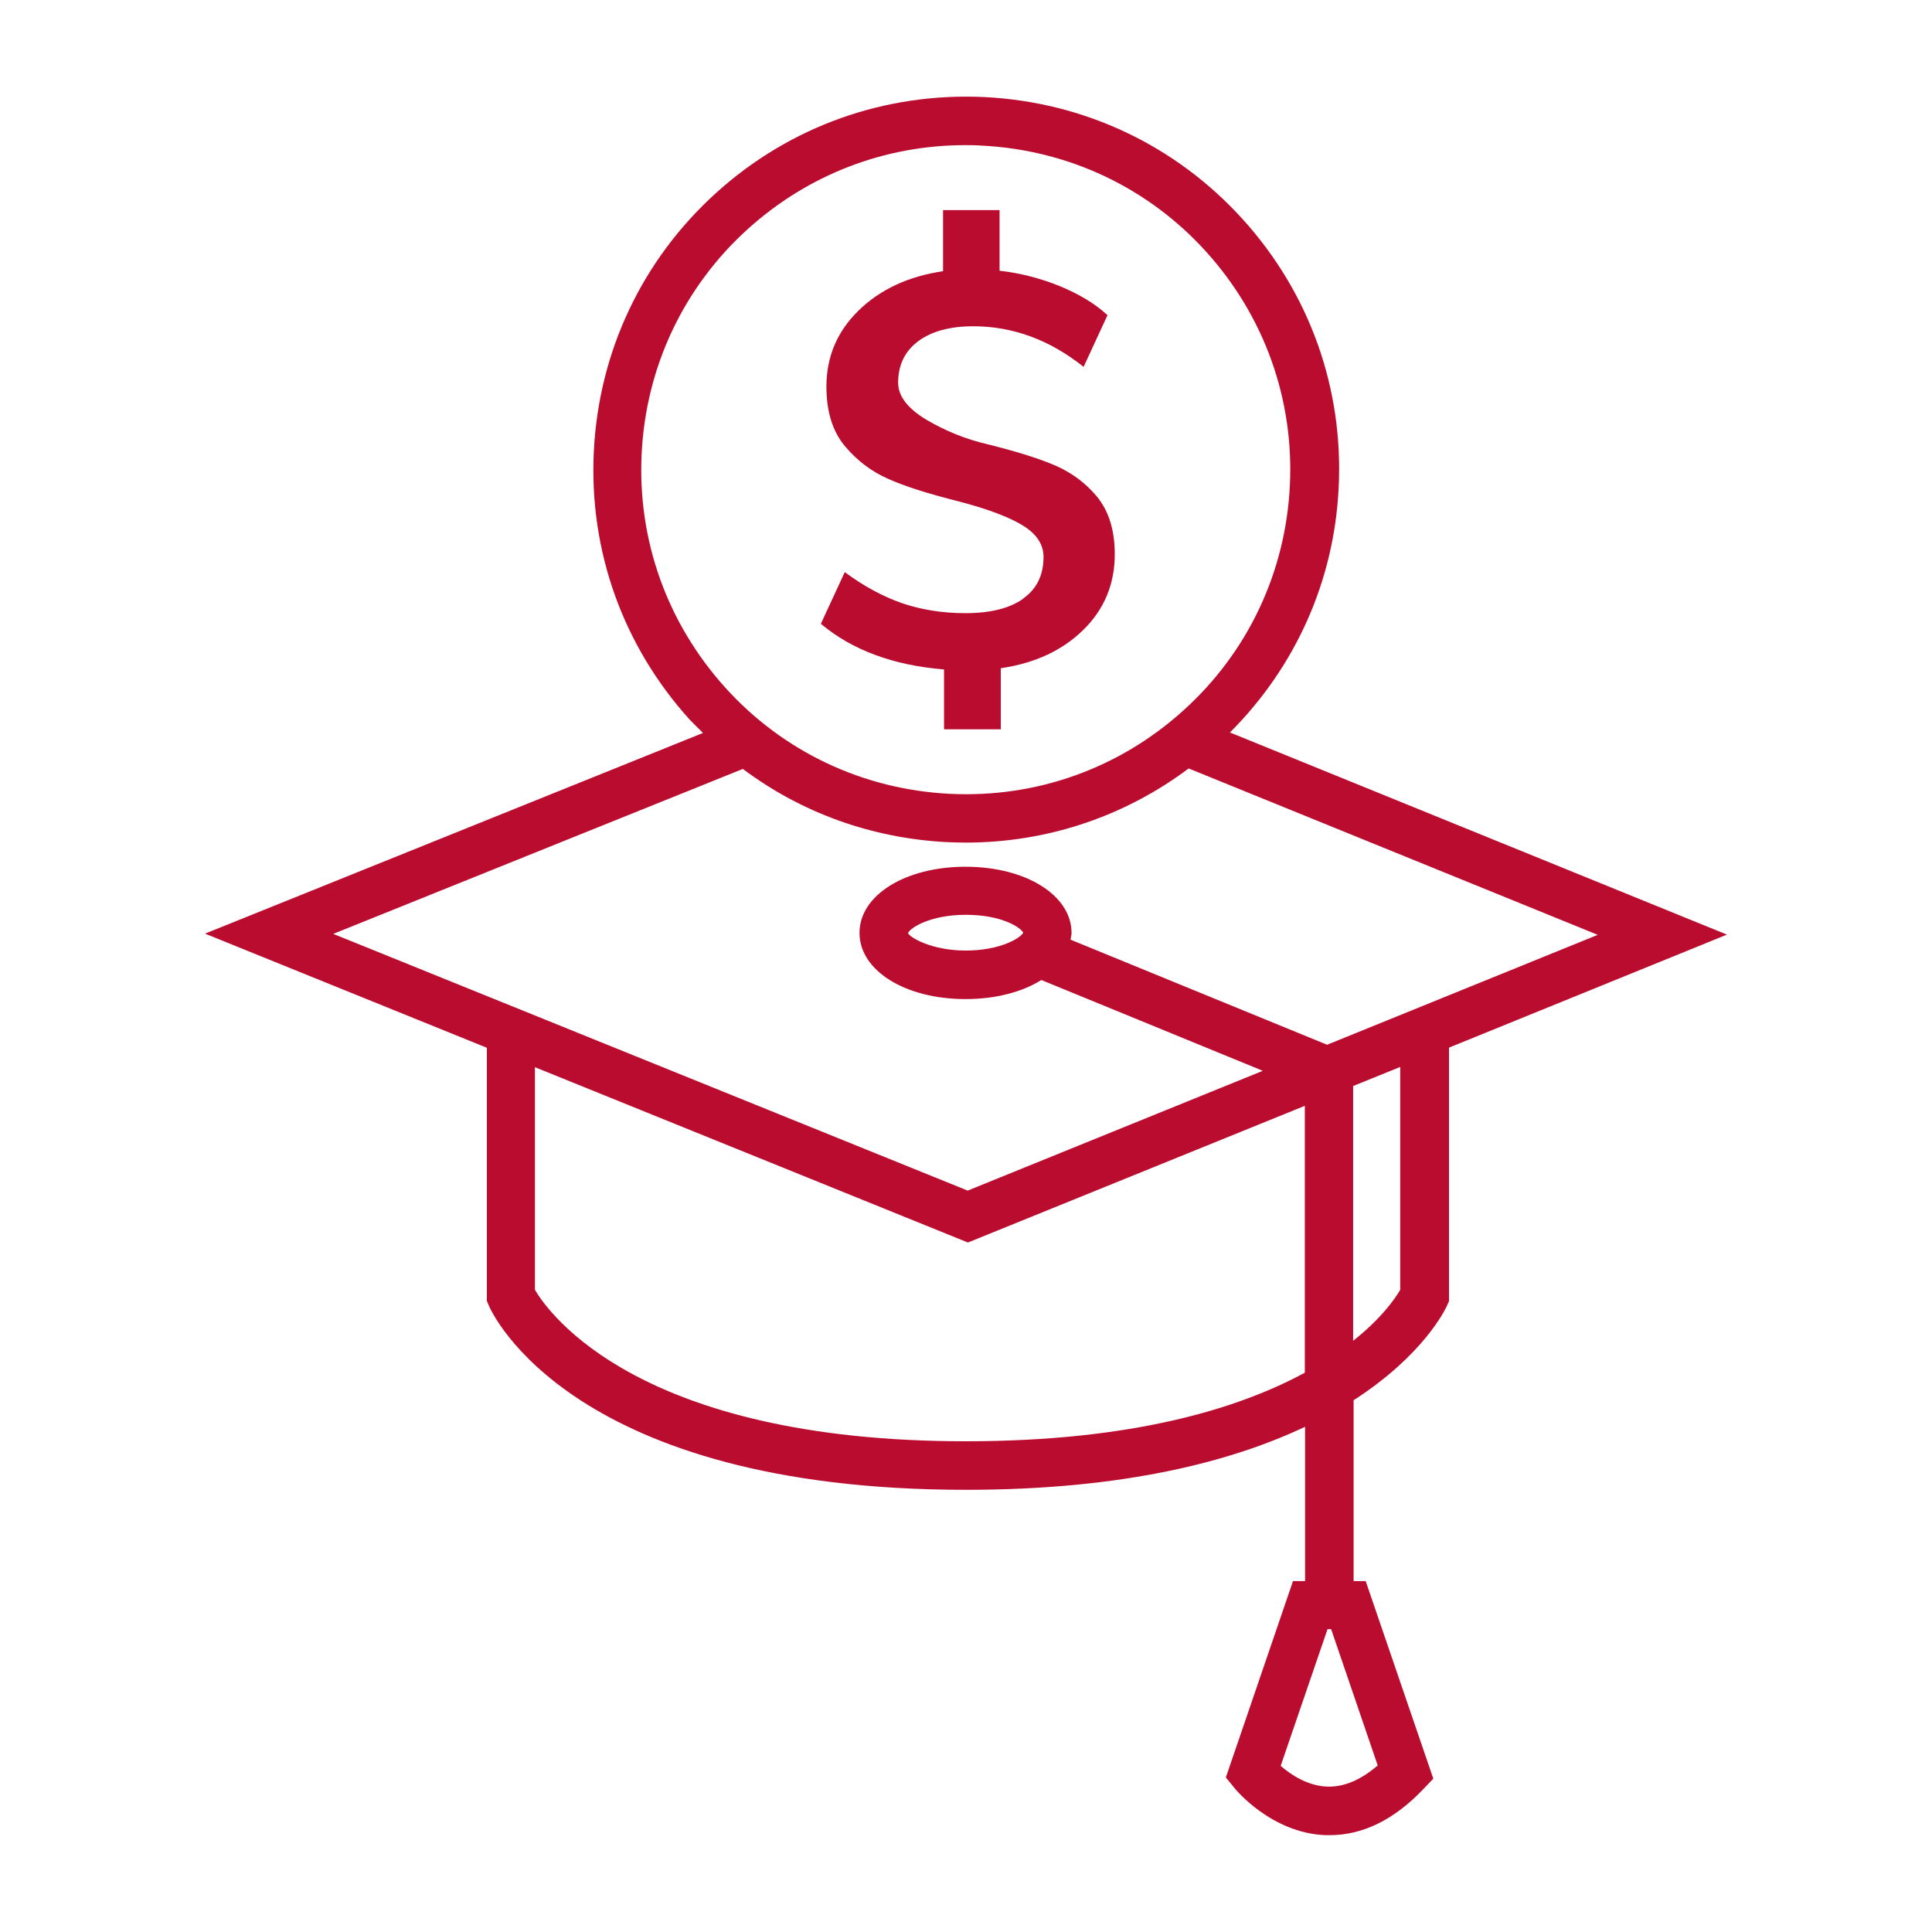 <?xml version="1.0" encoding="UTF-8"?><svg id="large_outlines" xmlns="http://www.w3.org/2000/svg" viewBox="0 0 80 80"><path d="m42.37,24.79c-.56.4-1.36.6-2.4.6-.94,0-1.81-.14-2.61-.41-.8-.28-1.6-.71-2.38-1.29l-.99,2.14c1.3,1.09,3,1.72,5.1,1.89v2.48h2.35v-2.53c1.43-.21,2.57-.75,3.43-1.6.86-.85,1.29-1.89,1.29-3.12,0-.98-.24-1.78-.74-2.39-.46-.55-1.02-.97-1.67-1.26-.65-.29-1.6-.59-2.84-.9-.92-.21-1.77-.56-2.55-1.02-.78-.47-1.17-.98-1.17-1.53,0-.74.28-1.31.83-1.72.55-.41,1.31-.62,2.28-.62,1.64,0,3.16.56,4.57,1.68l.99-2.14c-.52-.48-1.18-.87-1.97-1.2-.79-.32-1.62-.54-2.5-.64v-2.51h-2.34v2.53c-1.44.21-2.61.76-3.5,1.63-.89.87-1.33,1.92-1.33,3.15,0,1.04.26,1.87.78,2.48.49.58,1.08,1.03,1.76,1.33.68.31,1.66.62,2.93.94,1.23.32,2.12.66,2.68,1.01.56.35.84.78.84,1.29,0,.75-.28,1.33-.84,1.72Z" fill="#ba0c2f"/><path d="m20.16,43.39v10.48l.08.19c.13.31,3.45,7.63,19.76,7.63,6.55,0,11.02-1.18,14.04-2.61v6.39h-.5l-2.78,8.13.35.43c.06.08,1.54,1.87,3.77,1.96.06,0,.12,0,.18,0,1.37,0,2.67-.64,3.87-1.9l.42-.44-2.8-8.18h-.5v-7.49c2.89-1.86,3.79-3.75,3.86-3.9l.09-.2v-10.5l11.51-4.68-20.58-8.37c2.71-2.71,4.31-6.26,4.5-10.12.21-4.12-1.2-8.07-3.97-11.13-2.77-3.06-6.56-4.85-10.68-5.06-4.12-.2-8.07,1.2-11.13,3.97-3.06,2.77-4.85,6.56-5.06,10.68s1.2,8.07,3.97,11.13c.18.19.37.37.55.55l-20.62,8.31,11.68,4.73Zm36.88,29.72c-.7.6-1.39.89-2.08.87-.83-.03-1.53-.51-1.93-.86l1.94-5.66h.15l1.93,5.65Zm-17.05-13.43c-13.55,0-17.27-5.31-17.84-6.27v-9.22l17.93,7.26,13.95-5.66v11.05c-2.71,1.47-7.09,2.84-14.04,2.84Zm17.99-6.27c-.2.34-.76,1.17-1.95,2.11v-10.55l1.95-.79v9.22Zm-3.03-10.15l-10.62-4.35c.01-.09.04-.19.04-.28,0-1.56-1.89-2.74-4.39-2.74s-4.39,1.18-4.39,2.74,1.89,2.74,4.39,2.74c1.26,0,2.36-.3,3.14-.79l9.17,3.76-12.22,4.96-26.27-10.63,16.96-6.83c2.43,1.82,5.34,2.87,8.44,3.03.26.01.53.02.79.02,3.35,0,6.56-1.07,9.23-3.07l16.94,6.89-11.23,4.56Zm-12.58-4.64c-.11.22-.95.74-2.38.74s-2.32-.55-2.39-.72c.07-.21.91-.76,2.39-.76s2.27.52,2.38.74Zm-15.8-19.85c.18-3.58,1.74-6.89,4.4-9.29,2.49-2.25,5.66-3.47,9-3.47.23,0,.46,0,.69.02,3.58.18,6.89,1.74,9.29,4.4s3.64,6.1,3.46,9.69c-.18,3.58-1.74,6.89-4.4,9.29-2.66,2.41-6.1,3.64-9.69,3.46-3.58-.18-6.89-1.74-9.29-4.4s-3.64-6.1-3.46-9.69Z" fill="#ba0c2f"/></svg>